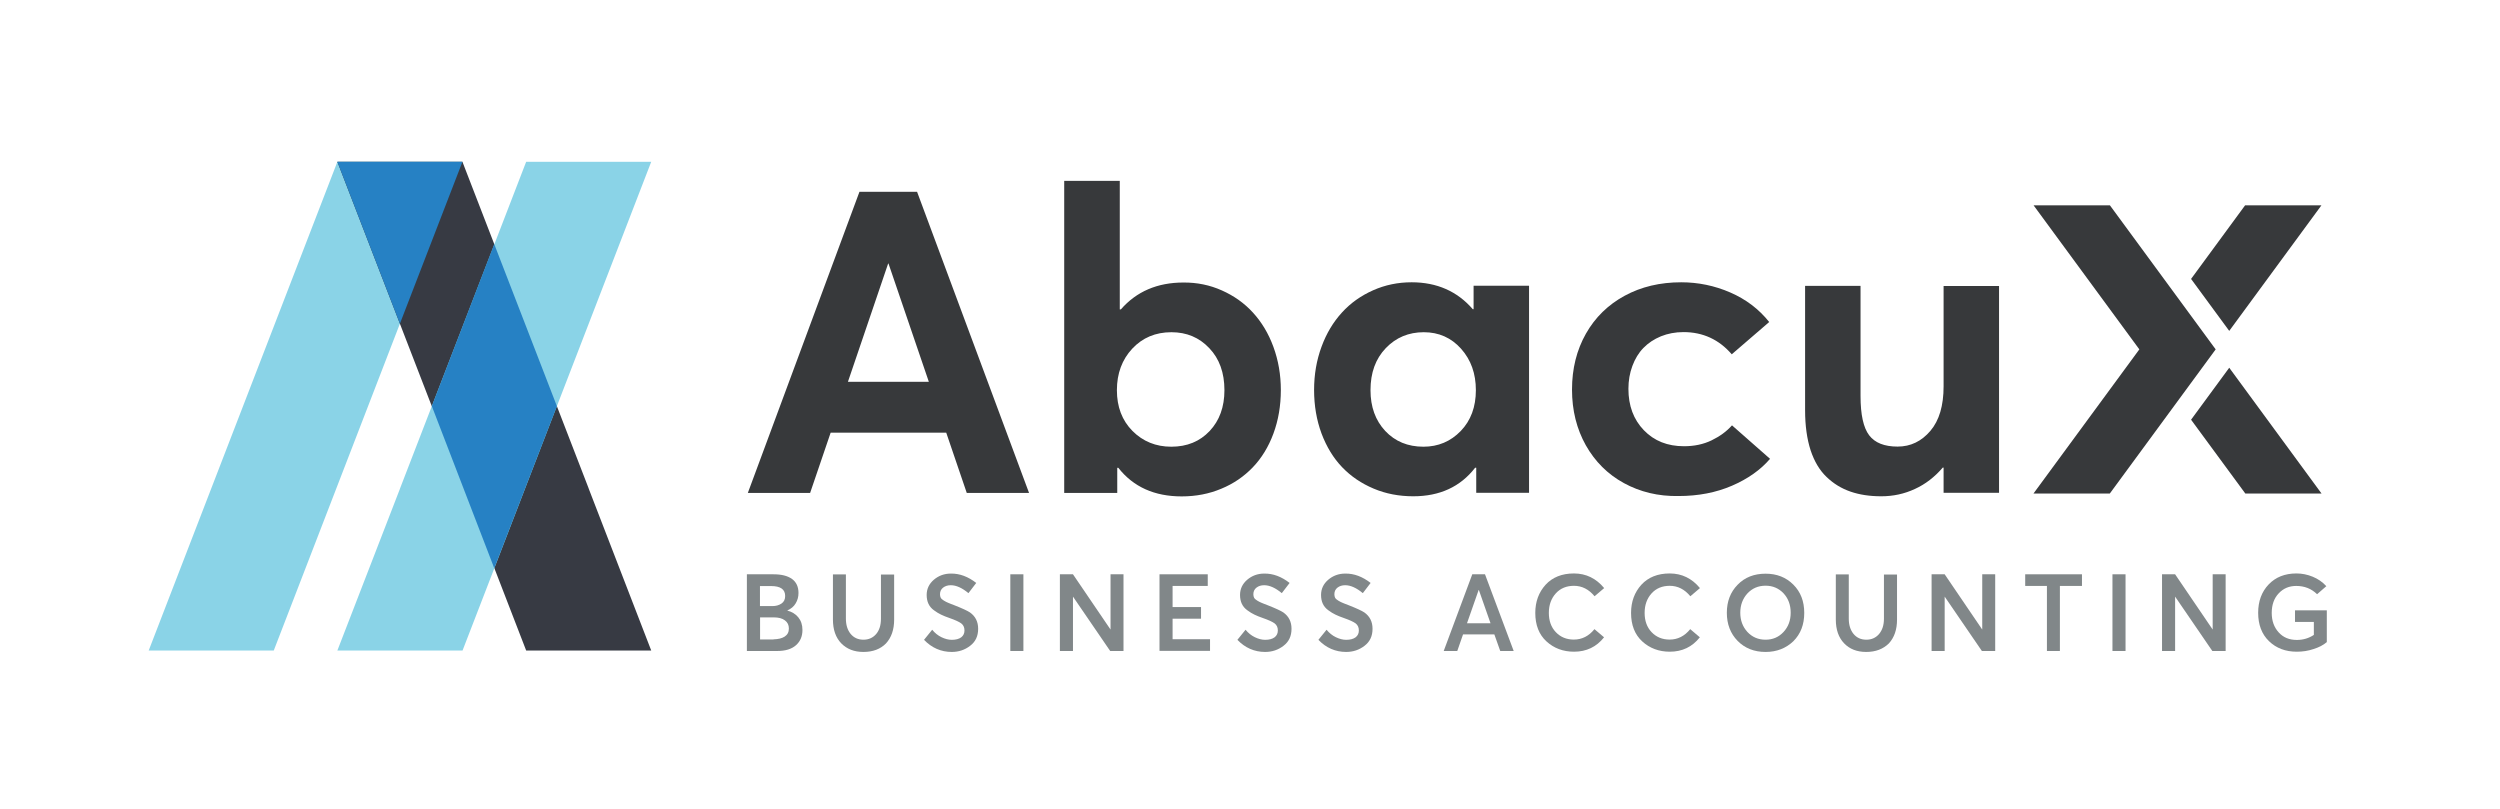 <?xml version="1.0" encoding="utf-8"?>
<!-- Generator: Adobe Illustrator 25.2.1, SVG Export Plug-In . SVG Version: 6.00 Build 0)  -->
<svg version="1.1" id="Layer_1" xmlns="http://www.w3.org/2000/svg" xmlns:xlink="http://www.w3.org/1999/xlink" x="0px" y="0px"
	 viewBox="0 0 2083 674.2" style="enable-background:new 0 0 2083 674.2;" xml:space="preserve">
<style type="text/css">
	.st0{display:none;}
	.st1{display:inline;fill:#37393B;}
	.st2{display:inline;}
	.st3{fill:#37393B;}
	.st4{display:inline;fill:#2681C4;}
	.st5{display:inline;fill:#8AD3E7;}
	.st6{display:inline;fill:#373A43;}
	.st7{enable-background:new    ;}
	.st8{fill:#818789;}
	.st9{fill:#8AD3E7;}
	.st10{fill:#373A43;}
	.st11{fill:#2681C4;}
</style>
<g id="Blue" class="st0">
	<path class="st1" d="M1852.3,405.6l-41.9-57.1l29.5-40.2l71.5,97.3L1852.3,405.6L1852.3,405.6z M1839.9,279.8l-29.5-40.2l41.8-57
		h59.1L1839.9,279.8z M1747.5,405.6h-59.1l81.9-111.6l-81.8-111.4h59.1l81.8,111.4L1747.5,405.6z"/>
	<g class="st2">
		<g>
			<path class="st3" d="M847,358.6h-89.4l-15.9,46.6h-48.2l86.4-233h44.5l86.7,233h-48.2L847,358.6z M833.6,319.2l-31.2-91.4h-0.3
				L771,319.2H833.6z"/>
			<path class="st3" d="M1060.4,248.5c9.1,4,17.3,9.8,24,17.1c6.9,7.7,12.3,16.7,15.8,26.4c7.7,21.7,7.7,45.5,0,67.2
				c-3.5,9.7-8.9,18.6-15.9,26.1c-6.9,7.2-15.2,12.8-24.3,16.6c-9.7,4-20.2,6-30.7,5.9c-21.1,0-37.4-7.4-49-22.1h-0.8v19.4h-41
				V163.6h42.8v99.5h0.8c12.1-13.9,28.2-20.8,48.4-20.8C1040.8,242.2,1051,244.4,1060.4,248.5z M1050.9,357.3
				c7.6-8.1,11.4-18.6,11.5-31.5c0-13.5-3.9-24.3-11.7-32.5c-7.8-8.2-17.6-12.3-29.3-12.3c-12.3,0-22.4,4.2-30.3,12.7
				c-7.9,8.5-11.8,19.2-11.8,32.1s4,23.4,12.1,31.5s18.1,12.2,30,12.2C1033.4,369.5,1043.3,365.4,1050.9,357.3L1050.9,357.3z"/>
			<path class="st3" d="M1298,245v160.1h-40.8v-19.4h-0.8c-11.4,14.7-27.4,22.1-47.9,22.1c-10.5,0.1-21-1.9-30.7-5.9
				c-9.2-3.8-17.5-9.4-24.3-16.6c-7-7.5-12.5-16.4-15.9-26.1c-7.7-21.7-7.7-45.5,0-67.2c3.5-9.8,8.8-18.7,15.8-26.4
				c13.9-15,33.5-23.5,53.9-23.4c19.5,0,35.3,6.9,47.3,20.8h0.6v-18H1298z M1245.2,357.3c7.8-8.1,11.7-18.6,11.7-31.5
				s-3.8-23.6-11.5-32c-7.6-8.5-17.3-12.8-28.9-12.8c-11.7,0-21.5,4.1-29.4,12.3s-11.8,19.1-11.8,32.5c0,12.9,3.8,23.4,11.4,31.5
				s17.5,12.2,29.6,12.2C1227.2,369.7,1237.7,365.3,1245.2,357.3z"/>
			<path class="st3" d="M1371.4,397.6c-12.4-6.8-22.6-16.9-29.4-29.2c-7.1-12.6-10.7-27-10.7-43.1c0-16.2,3.6-30.7,10.7-43.2
				c7-12.4,17.4-22.6,30-29.3c12.8-6.9,27.4-10.4,43.7-10.4c13.1,0,26,2.7,38,7.9c11.8,5,22.1,12.8,30.1,22.8l-29,25
				c-9.8-11.4-22.3-17.1-37.3-17.1c-6-0.1-11.9,1.1-17.5,3.3c-5.1,2-9.7,5.1-13.5,9c-3.8,4-6.7,8.8-8.6,13.9
				c-2.1,5.7-3.1,11.7-3,17.8c0,13.1,4,23.8,11.9,32s18.3,12.3,31,12.3c14.1,0.2,27.7-5.7,37.2-16.2l29.5,26
				c-7.4,8.5-17.2,15.5-29.4,20.8c-12.2,5.3-26,8-41.4,8C1398,407.9,1383.9,404.5,1371.4,397.6z"/>
			<path class="st3" d="M1661.7,245v160.1h-42.9v-19.5h-0.7c-5.9,7-13.2,12.7-21.5,16.6c-8.1,3.8-17,5.7-26,5.7
				c-8.1,0.1-16.2-1.1-23.9-3.6c-6.9-2.4-13.2-6.2-18.5-11.3c-5.4-5.1-9.5-12-12.3-20.7s-4.3-19-4.3-30.9V245h42.9v85.2
				c0,14.4,2.2,24.5,6.7,30.4c4.4,5.8,11.8,8.7,22,8.7c10,0,18.5-4.1,25.3-12.2s10.3-19.6,10.3-34.4V245H1661.7z"/>
		</g>
	</g>
	<path class="st4" d="M725.7,472.9c3.5,0.8,6.7,2.7,9,5.5c2.3,2.9,3.5,6.6,3.4,10.3c0.2,4.7-1.7,9.3-5.2,12.4
		c-3.5,3.2-8.6,4.7-15.2,4.7H693v-62.3h21.7c6.5,0,11.5,1.3,15,3.8s5.3,6.3,5.3,11.4c0,3-0.8,5.9-2.3,8.5
		C731,469.7,728.6,471.7,725.7,472.9L725.7,472.9z M703.6,452.9v16.3h10.1c2.6,0.1,5.2-0.6,7.4-2.1c2-1.4,3.2-3.7,3-6.2
		c0-5.4-3.8-8.1-11.5-8.1h-9V452.9z M714.5,496.3c3.9,0,6.9-0.8,9.2-2.3c2.2-1.4,3.5-3.9,3.4-6.5c0.1-2.6-1.1-5.1-3.2-6.7
		c-2.1-1.6-5.2-2.4-9.2-2.5h-11.1v17.9h10.9V496.3z"/>
	<path class="st4" d="M784.1,506.5c-7.5,0-13.5-2.3-18-7s-6.8-11.1-6.8-19.4v-36.7h10.5v35.9c0,5.1,1.3,9.2,3.8,12.4
		c2.5,3.1,6.4,4.9,10.4,4.7c4,0.1,7.8-1.6,10.4-4.6c2.7-3.1,4-7.2,4-12.5v-35.9H809v36.7c0,8.1-2.2,14.6-6.7,19.3
		C797.9,504.1,791.8,506.5,784.1,506.5z"/>
	<path class="st4" d="M852.3,506.5c-8.7,0-16.3-3.3-22.6-9.8l6.7-8.2c2.1,2.5,4.6,4.6,7.5,6.1c2.6,1.3,5.5,2.1,8.4,2.1
		c3.3,0,5.9-0.7,7.7-2s2.8-3.4,2.7-5.5c0.1-2.2-0.9-4.4-2.6-5.7c-1.8-1.3-4.9-2.7-9.4-4.3c-2.4-0.8-4.8-1.8-7.1-2.9
		c-2-1-4-2.2-5.8-3.5c-1.9-1.4-3.5-3.2-4.5-5.3c-1-2.3-1.5-4.8-1.5-7.2c0-4.8,2.1-9.3,5.8-12.3c3.9-3.4,8.9-5.1,14-5
		c7.2-0.1,14.1,2.5,20.6,7.6l-6.3,8.3c-5.1-4.3-9.9-6.4-14.3-6.4c-2.2-0.1-4.4,0.6-6.2,1.9c-1.6,1.3-2.6,3.3-2.5,5.4
		c0,1,0.2,2,0.6,2.8c0.6,1,1.5,1.8,2.5,2.3c1.1,0.7,2.2,1.3,3.4,1.8c1,0.4,2.7,1.1,5.1,2.1c6.4,2.5,10.7,4.5,12.7,5.9
		c4.4,3.1,6.6,7.5,6.6,13.3c0,6-2.2,10.6-6.5,13.8C863,504.9,857.7,506.6,852.3,506.5z"/>
	<path class="st4" d="M896.3,505.8v-62.3h10.6v62.3H896.3z"/>
	<path class="st4" d="M974.1,443.4h10.5v62.3h-10.8l-30.2-44.1v44.2h-10.7v-62.4h10.7l30.4,44.7h0.1V443.4z"/>
	<path class="st4" d="M1010.3,505.8v-62.3h39.2v9.5h-28.6v17.2h23.1v9.5h-23.1v16.7h30.5v9.5L1010.3,505.8z"/>
	<path class="st4" d="M1092.6,506.5c-8.7,0-16.2-3.3-22.6-9.8l6.7-8.2c2.1,2.5,4.6,4.6,7.5,6.1c2.6,1.3,5.5,2,8.4,2.1
		c3.3,0,5.9-0.7,7.7-2c3.1-2.5,3.6-7.1,1-10.2c-0.3-0.4-0.6-0.7-1-1c-1.7-1.3-4.9-2.7-9.4-4.3c-2.4-0.8-4.8-1.8-7.1-2.9
		c-2-1-4-2.2-5.8-3.5c-1.9-1.4-3.5-3.2-4.5-5.3c-1-2.3-1.6-4.8-1.5-7.2c0-4.8,2.1-9.3,5.8-12.3c3.9-3.4,8.9-5.1,14-5
		c7.2-0.1,14.1,2.5,20.6,7.6l-6.3,8.3c-5.1-4.3-9.9-6.4-14.3-6.4c-2.2-0.1-4.4,0.6-6.2,1.9c-1.6,1.3-2.6,3.3-2.5,5.4
		c0,1,0.2,2,0.6,2.8c0.6,1,1.5,1.8,2.5,2.3c1.1,0.7,2.3,1.3,3.5,1.8c1,0.4,2.7,1.1,5.1,2.1c6.4,2.5,10.7,4.5,12.7,5.9
		c4.4,3.1,6.6,7.5,6.6,13.3c0,6-2.2,10.6-6.5,13.8C1103.2,504.9,1098,506.6,1092.6,506.5z"/>
	<path class="st4" d="M1154.8,506.5c-8.7,0-16.2-3.3-22.6-9.8l6.7-8.2c2.1,2.5,4.6,4.6,7.6,6.1c2.6,1.3,5.5,2.1,8.4,2.1
		c3.3,0,5.9-0.7,7.7-2c3.1-2.5,3.6-7.1,1-10.2c-0.3-0.4-0.6-0.7-1-1c-1.7-1.3-4.9-2.7-9.4-4.3c-2.4-0.8-4.8-1.8-7.1-2.9
		c-2-1-4-2.2-5.8-3.5c-1.9-1.4-3.5-3.2-4.5-5.3c-1-2.3-1.5-4.8-1.5-7.2c0-4.8,2.1-9.3,5.8-12.3c3.9-3.4,8.9-5.1,14-5
		c7.2-0.1,14.1,2.5,20.6,7.6l-6.3,8.3c-5.1-4.3-9.9-6.4-14.3-6.4c-2.2-0.1-4.4,0.6-6.2,1.9c-1.6,1.3-2.6,3.3-2.6,5.4
		c0,1,0.2,2,0.6,2.8c0.6,1,1.5,1.8,2.5,2.3c1.1,0.7,2.2,1.3,3.4,1.8c1,0.4,2.7,1.1,5.1,2.1c6.4,2.5,10.7,4.5,12.7,5.9
		c4.4,3.1,6.6,7.5,6.6,13.3c0,6-2.2,10.6-6.5,13.8C1165.5,504.9,1160.2,506.6,1154.8,506.5z"/>
	<path class="st4" d="M1272.8,505.8l-4.7-13.4h-25.4l-4.7,13.4h-11.1l23.3-62.3h10.4l23.3,62.3H1272.8z M1245.8,483.2h19.1l-9.5-27
		h-0.2L1245.8,483.2z"/>
	<path class="st4" d="M1329.3,506.3c-8.9,0-16.4-2.8-22.4-8.4s-9-13.3-9-23.1c0-9.2,2.8-16.8,8.4-22.9s13.3-9.1,23-9.1
		c9.9,0,18.1,4,24.6,11.9l-7.8,6.6c-4.7-5.7-10.3-8.5-16.8-8.5c-6.1,0-11,2-14.8,6.1c-3.7,4.1-5.6,9.4-5.6,15.9
		c0,6.4,1.9,11.6,5.7,15.6c3.8,4,9.1,6.2,14.7,6c6.6,0,12.2-2.8,16.8-8.5l7.8,6.7C1348,502.1,1338.9,506.5,1329.3,506.3z"/>
	<path class="st4" d="M1403.4,506.3c-8.9,0-16.4-2.8-22.4-8.4s-9-13.3-9-23.1c0-9.2,2.8-16.8,8.4-22.9s13.3-9.1,23-9.1
		c9.9,0,18.1,4,24.6,11.9l-7.8,6.6c-4.7-5.7-10.3-8.5-16.8-8.5c-6.1,0-11,2-14.8,6.1s-5.6,9.4-5.6,15.9c0,6.4,1.9,11.6,5.7,15.6
		c3.8,4,9.1,6.2,14.7,6c6.6,0,12.2-2.8,16.8-8.5l7.8,6.7C1422.2,502.1,1413,506.5,1403.4,506.3z"/>
	<path class="st4" d="M1477.7,506.5c-9.3,0-16.9-3-22.7-9s-8.8-13.6-8.8-22.8c0-9.2,2.9-16.9,8.8-22.9s13.4-9,22.7-9
		c9.1,0,16.6,3,22.5,8.9s8.9,13.6,8.9,23s-3,17.1-8.9,23S1486.8,506.5,1477.7,506.5z M1477.7,496.6c5.5,0.1,10.8-2.2,14.5-6.2
		c3.9-4.2,5.8-9.4,5.8-15.7s-1.9-11.6-5.8-15.8c-7.8-8.1-20.7-8.3-28.7-0.5c-0.2,0.2-0.4,0.4-0.6,0.6c-7.7,9-7.7,22.2,0,31.3
		C1466.7,494.4,1472.1,496.7,1477.7,496.6z"/>
	<path class="st4" d="M1555.8,506.5c-7.5,0-13.5-2.3-18-7s-6.8-11.1-6.8-19.4v-36.7h10.6v35.9c0,5.1,1.3,9.2,3.8,12.4
		c2.5,3.1,6.4,4.9,10.4,4.7c4,0.1,7.8-1.6,10.3-4.6c2.7-3.1,4-7.2,4-12.5v-35.9h10.6v36.7c0,8.1-2.2,14.6-6.7,19.3
		C1569.7,504.1,1563.6,506.5,1555.8,506.5z"/>
	<path class="st4" d="M1646.6,443.4h10.5v62.3h-10.8l-30.3-44.1v44.2h-10.6v-62.4h10.6l30.4,44.7h0.1L1646.6,443.4z"/>
	<path class="st4" d="M1695.6,505.8V453H1678v-9.5h46.2v9.5h-17.9v52.8H1695.6z"/>
	<path class="st4" d="M1745.2,505.8v-62.3h10.6v62.3H1745.2z"/>
	<path class="st4" d="M1823.1,443.4h10.6v62.3h-10.8l-30.3-44.1v44.2H1782v-62.4h10.6l30.4,44.7h0.1L1823.1,443.4z"/>
	<path class="st4" d="M1887.8,506.3c-9.2,0-16.7-2.9-22.6-8.6s-8.8-13.4-8.8-23c0-9.4,2.8-17,8.5-23s13.2-9,22.6-9
		c4.5,0,9,0.9,13.1,2.6c4.2,1.7,8,4.3,11.1,7.7l-7.5,6.5c-4.5-4.5-10.6-6.9-16.9-6.8c-5.4-0.1-10.6,2-14.3,6
		c-3.8,4-5.7,9.3-5.7,15.9c0,6.3,1.9,11.6,5.6,15.7s8.7,6.2,14.8,6.2c4.9,0,9.8-1.4,13.9-4.1V482h-15.2v-9.5h25.8v26
		c-3.2,2.6-6.9,4.5-10.8,5.7C1897.1,505.6,1892.5,506.3,1887.8,506.3z"/>
	<polygon class="st5" points="456.2,129.4 404.1,264.3 298.9,536.6 194.7,536.6 351.9,129.4 	"/>
	<polygon class="st6" points="613.4,536.6 509.2,536.6 404.1,264.3 351.9,129.4 456.2,129.4 561.3,401.6 561.3,401.7 	"/>
	<polygon class="st4" points="456.2,129.4 404.1,264.3 352,129.4 	"/>
	<polygon class="st5" points="613.4,129.4 534.8,333.1 482.7,468 456.2,536.6 352,536.6 404.1,401.7 404.1,401.6 430.6,333.1 
		482.7,198.1 509.2,129.4 	"/>
	<polygon class="st4" points="534.8,333 482.7,468 430.6,333 482.7,198.1 	"/>
</g>
<path class="st3" d="M1870.8,411.2l-45.2-61.5l31.8-43.3l76.9,104.8H1870.8z M1857.4,275.7l-31.8-43.3l45-61.3h63.6L1857.4,275.7z
	 M1757.9,411.2h-63.6l88.2-120.1l-88.1-120h63.6l88.1,120L1757.9,411.2z"/>
<g class="st7">
	<path class="st3" d="M788.4,360.5h-96.3l-17.1,50.2h-51.9l93-250.9h48l93.3,250.9h-51.9L788.4,360.5z M773.9,318.1l-33.6-98.5H740
		l-33.5,98.5H773.9z"/>
	<path class="st3" d="M1018.1,242c10.1,4.5,18.7,10.6,25.9,18.5s12.9,17.3,17,28.5c4.1,11.2,6.2,23.2,6.2,36
		c0,13.1-2.1,25.2-6.2,36.3c-4.1,11.1-9.9,20.5-17.2,28.1c-7.3,7.6-16,13.6-26.2,17.8c-10.2,4.3-21.2,6.4-33,6.4
		c-22.7,0-40.3-7.9-52.8-23.8h-0.9v20.9h-44.2v-260H933v107.1h0.9c13-14.9,30.4-22.4,52.1-22.4C997.3,235.3,1008.1,237.5,1018.1,242
		z M1007.9,359.1c8.2-8.7,12.3-20.1,12.3-34c0-14.5-4.2-26.2-12.6-35c-8.4-8.9-18.9-13.3-31.6-13.3c-13.2,0-24.1,4.6-32.6,13.7
		c-8.5,9.1-12.8,20.7-12.8,34.6c0,13.9,4.3,25.2,13,34c8.7,8.7,19.5,13.1,32.3,13.1C989.1,372.2,999.7,367.8,1007.9,359.1z"/>
	<path class="st3" d="M1274,238.2v172.4h-44v-20.9h-0.9c-12.3,15.9-29.5,23.8-51.6,23.8c-11.8,0-22.9-2.1-33-6.4
		c-10.2-4.3-18.9-10.2-26.2-17.8c-7.3-7.6-13-17-17.2-28.1c-4.1-11.1-6.2-23.2-6.2-36.3c0-12.9,2.1-24.9,6.2-36
		c4.1-11.2,9.8-20.6,17-28.5s15.8-14,25.9-18.5s20.8-6.7,32.2-6.7c21,0,38,7.5,50.9,22.4h0.7v-19.5H1274z M1217.1,359.1
		c8.4-8.7,12.6-20.1,12.6-34c0-13.8-4.1-25.3-12.3-34.5s-18.6-13.8-31.1-13.8c-12.6,0-23.2,4.4-31.7,13.3
		c-8.5,8.9-12.7,20.5-12.7,35c0,13.9,4.1,25.2,12.3,34c8.2,8.7,18.8,13.1,31.8,13.1C1198.3,372.2,1208.7,367.8,1217.1,359.1z"/>
	<path class="st3" d="M1353,402.5c-13.5-7.4-24-17.9-31.7-31.5c-7.6-13.6-11.5-29-11.5-46.4c0-17.5,3.9-33,11.6-46.6
		c7.7-13.6,18.5-24.1,32.3-31.6c13.8-7.5,29.5-11.2,47.1-11.2c14.1,0,27.8,2.8,40.9,8.5c13.1,5.7,23.9,13.9,32.4,24.6l-31.2,26.9
		c-10.6-12.3-24-18.5-40.2-18.5c-6.8,0-13.1,1.2-18.8,3.5c-5.8,2.4-10.6,5.6-14.6,9.7c-4,4.1-7,9.1-9.2,15
		c-2.2,5.9-3.3,12.2-3.3,19.1c0,14.1,4.3,25.6,12.9,34.5s19.7,13.3,33.4,13.3c8.5,0,16.2-1.6,23-4.9c6.8-3.3,12.5-7.4,17-12.5
		l31.7,27.9c-7.9,9.2-18.5,16.7-31.7,22.4c-13.2,5.7-28,8.6-44.6,8.6C1381.7,413.6,1366.5,409.9,1353,402.5z"/>
	<path class="st3" d="M1665.6,238.2v172.4h-46.2v-21h-0.7c-6.7,7.8-14.4,13.8-23.2,17.8c-8.8,4.1-18.1,6.1-28,6.1
		c-9.7,0-18.2-1.3-25.7-3.9c-7.5-2.6-14.1-6.6-19.9-12.2c-5.8-5.5-10.2-12.9-13.3-22.2c-3-9.3-4.6-20.4-4.6-33.3V238.2h46.2V330
		c0,15.5,2.4,26.4,7.2,32.7s12.7,9.4,23.7,9.4c10.8,0,19.9-4.4,27.3-13.1c7.4-8.7,11-21.1,11-37.1v-83.6H1665.6z"/>
</g>
<g>
	<g>
		<path class="st8" d="M655.9,508.7c3.8,1,6.9,2.8,9.2,5.6c2.3,2.8,3.5,6.3,3.5,10.6c0,5.3-1.8,9.5-5.4,12.7
			c-3.6,3.2-8.8,4.8-15.6,4.8h-25.3v-63.9h22.2c6.7,0,11.8,1.3,15.4,3.9c3.6,2.6,5.4,6.5,5.4,11.7c0,3.2-0.8,6.1-2.4,8.7
			C661.4,505.4,659,507.3,655.9,508.7L655.9,508.7z M633.2,488.3V505h10.3c3,0,5.5-0.7,7.6-2.1c2.1-1.4,3.1-3.5,3.1-6.3
			c0-5.6-3.9-8.3-11.8-8.3H633.2z M644.4,532.7c4-0.1,7.1-0.8,9.4-2.3c2.3-1.5,3.5-3.7,3.5-6.7c0-2.9-1.1-5.2-3.3-6.8
			c-2.2-1.7-5.3-2.5-9.4-2.5h-11.3v18.4H644.4z"/>
		<path class="st8" d="M719.4,543.2c-7.7,0-13.8-2.4-18.5-7.2c-4.6-4.8-6.9-11.4-6.9-19.8v-37.6h10.8v36.8c0,5.2,1.3,9.5,3.9,12.7
			c2.6,3.2,6.2,4.9,10.7,4.9c4.4,0,7.9-1.6,10.6-4.7c2.7-3.2,4-7.4,4-12.8v-36.8H745v37.6c0,8.3-2.3,14.9-6.8,19.8
			C733.6,540.8,727.3,543.2,719.4,543.2z"/>
		<path class="st8" d="M793,543.2c-8.9,0-16.7-3.4-23.1-10.1l6.8-8.4c2.2,2.7,4.8,4.8,7.7,6.2c2.9,1.4,5.8,2.2,8.6,2.2
			c3.4,0,6-0.7,7.9-2.1c1.8-1.4,2.7-3.3,2.7-5.7c0-2.6-0.9-4.5-2.7-5.9c-1.8-1.3-5-2.8-9.6-4.4c-2.9-1-5.4-2-7.2-2.9
			c-1.9-0.9-3.9-2.1-5.9-3.6c-2.1-1.5-3.6-3.3-4.6-5.4c-1-2.1-1.5-4.6-1.5-7.4c0-5,2-9.2,5.9-12.6c4-3.4,8.7-5.2,14.3-5.2
			c7.4-0.1,14.4,2.6,21.1,7.8l-6.5,8.5c-5.3-4.4-10.2-6.6-14.7-6.6c-2.6,0-4.7,0.7-6.4,2c-1.7,1.3-2.6,3.2-2.6,5.5
			c0,1.1,0.2,2.1,0.6,2.9c0.4,0.8,1.3,1.6,2.6,2.4c1.3,0.8,2.5,1.4,3.5,1.8c1,0.4,2.8,1.2,5.3,2.1c6.6,2.6,10.9,4.6,13,6
			c4.5,3.2,6.8,7.7,6.8,13.6c0,6.1-2.2,10.8-6.7,14.2C803.9,541.5,798.8,543.2,793,543.2z"/>
		<path class="st8" d="M841.8,542.4v-63.9h10.9v63.9H841.8z"/>
		<path class="st8" d="M925.3,478.5h10.8v63.9h-11.1l-31-45.3v45.3h-10.9v-63.9H894l31.2,45.9h0.1V478.5z"/>
		<path class="st8" d="M966.1,542.4v-63.9h40.2v9.7H977v17.6h23.7v9.7H977v17.1h31.2v9.7H966.1z"/>
		<path class="st8" d="M1054.1,543.2c-8.9,0-16.7-3.4-23.1-10.1l6.8-8.4c2.2,2.7,4.8,4.8,7.7,6.2c2.9,1.4,5.8,2.2,8.6,2.2
			c3.4,0,6-0.7,7.9-2.1c1.8-1.4,2.7-3.3,2.7-5.7c0-2.6-0.9-4.5-2.7-5.9c-1.8-1.3-5-2.8-9.6-4.4c-2.9-1-5.4-2-7.2-2.9
			c-1.9-0.9-3.9-2.1-5.9-3.6c-2.1-1.5-3.6-3.3-4.6-5.4c-1-2.1-1.5-4.6-1.5-7.4c0-5,2-9.2,5.9-12.6c4-3.4,8.7-5.2,14.3-5.2
			c7.4-0.1,14.4,2.6,21.1,7.8l-6.5,8.5c-5.3-4.4-10.2-6.6-14.7-6.6c-2.6,0-4.7,0.7-6.4,2c-1.7,1.3-2.6,3.2-2.6,5.5
			c0,1.1,0.2,2.1,0.6,2.9c0.4,0.8,1.3,1.6,2.6,2.4c1.3,0.8,2.5,1.4,3.5,1.8c1,0.4,2.8,1.2,5.3,2.1c6.6,2.6,10.9,4.6,13,6
			c4.5,3.2,6.8,7.7,6.8,13.6c0,6.1-2.2,10.8-6.7,14.2C1065,541.5,1059.9,543.2,1054.1,543.2z"/>
		<path class="st8" d="M1121.6,543.2c-8.9,0-16.7-3.4-23.1-10.1l6.8-8.4c2.2,2.7,4.8,4.8,7.7,6.2c2.9,1.4,5.8,2.2,8.6,2.2
			c3.4,0,6-0.7,7.9-2.1c1.8-1.4,2.7-3.3,2.7-5.7c0-2.6-0.9-4.5-2.7-5.9c-1.8-1.3-5-2.8-9.6-4.4c-2.9-1-5.4-2-7.2-2.9
			c-1.9-0.9-3.9-2.1-5.9-3.6c-2.1-1.5-3.6-3.3-4.6-5.4c-1-2.1-1.5-4.6-1.5-7.4c0-5,2-9.2,5.9-12.6c4-3.4,8.7-5.2,14.3-5.2
			c7.4-0.1,14.4,2.6,21.1,7.8l-6.5,8.5c-5.3-4.4-10.2-6.6-14.7-6.6c-2.6,0-4.7,0.7-6.4,2c-1.7,1.3-2.6,3.2-2.6,5.5
			c0,1.1,0.2,2.1,0.6,2.9c0.4,0.8,1.3,1.6,2.6,2.4c1.3,0.8,2.5,1.4,3.5,1.8c1,0.4,2.8,1.2,5.3,2.1c6.6,2.6,10.9,4.6,13,6
			c4.5,3.2,6.8,7.7,6.8,13.6c0,6.1-2.2,10.8-6.7,14.2C1132.5,541.5,1127.4,543.2,1121.6,543.2z"/>
		<path class="st8" d="M1250,542.4l-4.9-13.8H1219l-4.8,13.8h-11.3l23.8-63.9h10.6l23.9,63.9H1250z M1222.3,519.3h19.6l-9.7-27.7
			h-0.2L1222.3,519.3z"/>
		<path class="st8" d="M1311.5,543c-9.1,0-16.8-2.9-23-8.6c-6.2-5.7-9.3-13.6-9.3-23.7c0-9.4,2.9-17.2,8.6-23.5
			c5.7-6.2,13.6-9.4,23.6-9.4c10.1,0,18.5,4.1,25.2,12.2l-8,6.8c-4.8-5.8-10.5-8.7-17.2-8.7c-6.2,0-11.3,2.1-15.1,6.3
			c-3.8,4.2-5.8,9.6-5.8,16.3c0,6.5,1.9,11.9,5.8,16c3.9,4.1,8.9,6.2,15,6.2c6.8,0,12.5-2.9,17.2-8.7l8,6.8
			C1330.2,539,1321.8,543,1311.5,543z"/>
		<path class="st8" d="M1391.3,543c-9.1,0-16.8-2.9-23-8.6c-6.2-5.7-9.3-13.6-9.3-23.7c0-9.4,2.9-17.2,8.6-23.5
			c5.7-6.2,13.6-9.4,23.6-9.4c10.1,0,18.5,4.1,25.2,12.2l-8,6.8c-4.8-5.8-10.5-8.7-17.2-8.7c-6.2,0-11.3,2.1-15.1,6.3
			c-3.8,4.2-5.8,9.6-5.8,16.3c0,6.5,1.9,11.9,5.8,16c3.9,4.1,8.9,6.2,15,6.2c6.8,0,12.5-2.9,17.2-8.7l8,6.8
			C1410,539,1401.6,543,1391.3,543z"/>
		<path class="st8" d="M1471.1,543.2c-9.5,0-17.3-3.1-23.3-9.2c-6-6.1-9-14-9-23.4c0-9.5,3-17.3,9-23.4c6-6.2,13.8-9.2,23.3-9.2
			c9.3,0,17,3,23.1,9.1c6.1,6.1,9.1,13.9,9.1,23.6c0,9.7-3,17.5-9.1,23.6C1488.1,540.1,1480.4,543.2,1471.1,543.2z M1471.1,533
			c5.9,0,10.9-2.1,14.9-6.4c4-4.3,6-9.6,6-16.1c0-6.5-2-11.9-6-16.2c-4-4.2-9-6.3-14.9-6.3c-6.2,0-11.2,2.2-15.2,6.5
			c-3.9,4.3-5.9,9.7-5.9,16c0,6.4,2,11.7,5.9,16C1459.9,530.8,1464.9,533,1471.1,533z"/>
		<path class="st8" d="M1554.9,543.2c-7.7,0-13.8-2.4-18.4-7.2c-4.6-4.8-6.9-11.4-6.9-19.8v-37.6h10.8v36.8c0,5.2,1.3,9.5,3.9,12.7
			c2.6,3.2,6.2,4.9,10.7,4.9c4.4,0,7.9-1.6,10.6-4.7c2.7-3.2,4.1-7.4,4.1-12.8v-36.8h10.9v37.6c0,8.3-2.3,14.9-6.8,19.8
			C1569,540.8,1562.8,543.2,1554.9,543.2z"/>
		<path class="st8" d="M1651.6,478.5h10.8v63.9h-11.1l-31-45.3v45.3h-10.9v-63.9h10.9l31.2,45.9h0.1V478.5z"/>
		<path class="st8" d="M1705.5,542.4v-54.2h-18.1v-9.7h47.3v9.7h-18.4v54.2H1705.5z"/>
		<path class="st8" d="M1760.1,542.4v-63.9h10.9v63.9H1760.1z"/>
		<path class="st8" d="M1843.6,478.5h10.8v63.9h-11.1l-31-45.3v45.3h-10.9v-63.9h10.9l31.2,45.9h0.1V478.5z"/>
		<path class="st8" d="M1913.7,543c-9.4,0-17.1-2.9-23.2-8.8c-6-5.8-9-13.7-9-23.6c0-9.6,2.9-17.5,8.7-23.6
			c5.8-6.1,13.5-9.2,23.2-9.2c4.6,0,9.1,0.9,13.5,2.7c4.4,1.8,8.2,4.4,11.4,7.9l-7.7,6.7c-4.7-4.6-10.5-6.9-17.4-6.9
			c-5.9,0-10.8,2.1-14.6,6.2c-3.9,4.1-5.8,9.6-5.8,16.3c0,6.5,1.9,11.9,5.7,16.1c3.8,4.3,8.9,6.4,15.2,6.4c5.2,0,10-1.4,14.2-4.2
			v-10.8h-15.7v-9.7h26.5V535c-2.9,2.5-6.6,4.4-11.1,5.8C1923.2,542.3,1918.6,543,1913.7,543z"/>
	</g>
</g>
<g>
	<polygon class="st9" points="385.3,134.8 333.2,269.7 228.1,542 123.9,542 281.1,134.8 	"/>
	<polygon class="st10" points="542.6,542 438.4,542 333.2,269.7 281.1,134.8 385.3,134.8 490.5,407 490.5,407.1 	"/>
	<polygon class="st11" points="385.3,134.8 333.2,269.7 281.1,134.8 	"/>
	<polygon class="st9" points="542.6,134.8 464,338.4 411.9,473.4 385.4,542 281.1,542 333.3,407.1 333.3,407 359.8,338.4 
		411.9,203.5 438.4,134.8 	"/>
	<polygon class="st11" points="464,338.4 411.8,473.4 359.8,338.4 411.8,203.4 	"/>
</g>
</svg>
